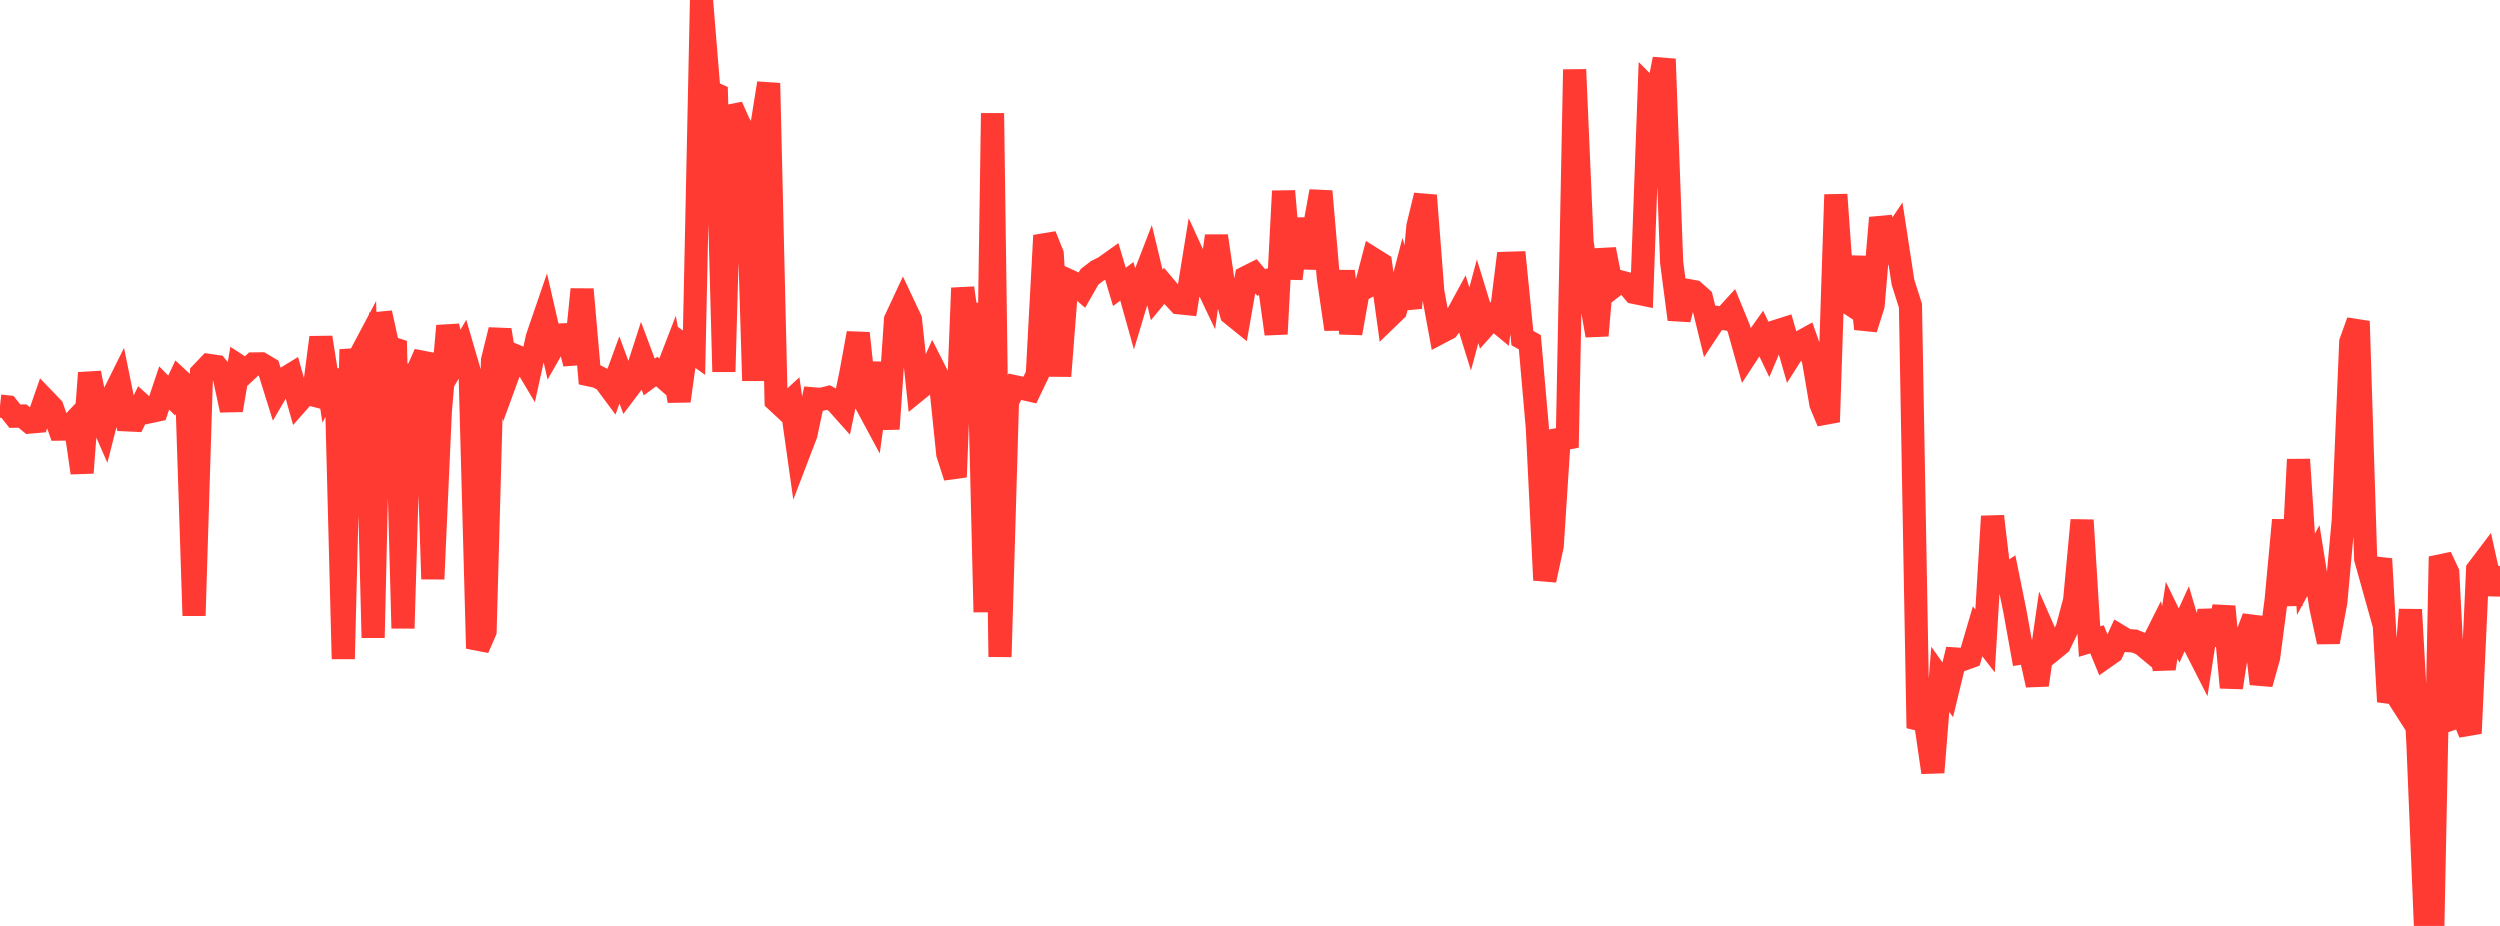 <?xml version="1.0" standalone="no"?>
<!DOCTYPE svg PUBLIC "-//W3C//DTD SVG 1.1//EN" "http://www.w3.org/Graphics/SVG/1.1/DTD/svg11.dtd">

<svg width="135" height="50" viewBox="0 0 135 50" preserveAspectRatio="none" 
  xmlns="http://www.w3.org/2000/svg"
  xmlns:xlink="http://www.w3.org/1999/xlink">


<polyline points="0.0, 21.928 0.403, 21.971 0.806, 22.475 1.209, 22.465 1.612, 22.792 2.015, 22.757 2.418, 21.597 2.821, 22.016 3.224, 23.173 3.627, 23.168 4.03, 22.745 4.433, 25.531 4.836, 20.139 5.239, 22.16 5.642, 23.078 6.045, 21.5 6.448, 20.69 6.851, 22.672 7.254, 22.691 7.657, 21.874 8.06, 22.238 8.463, 22.151 8.866, 20.949 9.269, 21.359 9.672, 20.502 10.075, 20.876 10.478, 33.243 10.881, 20.155 11.284, 19.732 11.687, 19.791 12.09, 20.278 12.493, 22.148 12.896, 19.77 13.299, 20.033 13.701, 19.653 14.104, 19.648 14.507, 19.887 14.91, 21.179 15.313, 20.487 15.716, 20.241 16.119, 21.678 16.522, 21.223 16.925, 21.329 17.328, 18.223 17.731, 20.808 18.134, 20.009 18.537, 35.581 18.94, 19.44 19.343, 19.412 19.746, 18.652 20.149, 34.437 20.552, 16.897 20.955, 18.728 21.358, 18.862 21.761, 33.928 22.164, 20.316 22.567, 20.004 22.97, 19.097 23.373, 31.267 23.776, 22.232 24.179, 17.599 24.582, 19.525 24.985, 18.836 25.388, 20.216 25.791, 35.012 26.194, 34.088 26.597, 19.451 27.0, 17.819 27.403, 20.304 27.806, 19.202 28.209, 19.371 28.612, 20.046 29.015, 18.215 29.418, 17.04 29.821, 18.797 30.224, 18.09 30.627, 18.071 31.03, 19.634 31.433, 15.626 31.836, 20.245 32.239, 20.332 32.642, 20.538 33.045, 21.082 33.448, 19.976 33.851, 21.065 34.254, 20.531 34.657, 19.281 35.06, 20.358 35.463, 20.062 35.866, 20.412 36.269, 19.368 36.672, 21.65 37.075, 18.757 37.478, 19.046 37.881, 0.0 38.284, 4.929 38.687, 5.108 39.09, 20.074 39.493, 5.749 39.896, 6.649 40.299, 7.324 40.701, 20.56 41.104, 7.015 41.507, 4.494 41.91, 21.63 42.313, 22.004 42.716, 21.635 43.119, 24.5 43.522, 23.447 43.925, 21.537 44.328, 21.57 44.731, 21.468 45.134, 21.683 45.537, 22.134 45.94, 20.201 46.343, 17.993 46.746, 21.758 47.149, 22.507 47.552, 19.599 47.955, 23.161 48.358, 17.266 48.761, 16.402 49.164, 17.256 49.567, 21.035 49.97, 20.707 50.373, 19.806 50.776, 20.603 51.179, 24.508 51.582, 25.758 51.985, 15.553 52.388, 18.409 52.791, 16.418 53.194, 33.053 53.597, 6.114 54.0, 35.468 54.403, 21.683 54.806, 20.884 55.209, 20.971 55.612, 21.063 56.015, 20.224 56.418, 12.719 56.821, 13.725 57.224, 20.306 57.627, 15.115 58.03, 15.3 58.433, 15.651 58.836, 14.947 59.239, 14.636 59.642, 14.43 60.045, 14.143 60.448, 15.493 60.851, 15.193 61.254, 16.63 61.657, 15.294 62.06, 14.251 62.463, 15.93 62.866, 15.441 63.269, 15.919 63.672, 16.351 64.075, 16.392 64.478, 13.907 64.881, 14.787 65.284, 15.631 65.687, 12.743 66.09, 15.487 66.493, 16.944 66.896, 17.27 67.299, 14.977 67.701, 14.775 68.104, 15.252 68.507, 15.128 68.91, 18.034 69.313, 10.32 69.716, 15.048 70.119, 11.822 70.522, 14.447 70.925, 12.56 71.328, 10.331 71.731, 15.008 72.134, 17.778 72.537, 14.649 72.94, 17.992 73.343, 15.748 73.746, 15.525 74.149, 13.991 74.552, 14.243 74.955, 17.151 75.358, 16.761 75.761, 15.216 76.164, 16.625 76.567, 12.219 76.97, 10.554 77.373, 15.758 77.776, 17.948 78.179, 17.736 78.582, 17.21 78.985, 16.469 79.388, 17.765 79.791, 16.269 80.194, 17.584 80.597, 17.134 81.0, 17.468 81.403, 14.217 81.806, 14.205 82.209, 18.257 82.612, 18.481 83.015, 23.084 83.418, 31.327 83.821, 29.464 84.224, 23.238 84.627, 24.162 85.03, 3.756 85.433, 13.083 85.836, 15.81 86.239, 18.117 86.642, 13.464 87.045, 15.523 87.448, 15.206 87.851, 15.313 88.254, 15.791 88.657, 15.874 89.06, 4.811 89.463, 5.217 89.866, 3.189 90.269, 14.165 90.672, 17.248 91.075, 15.674 91.478, 15.748 91.881, 16.105 92.284, 17.748 92.687, 17.138 93.09, 17.203 93.493, 16.761 93.896, 17.743 94.299, 19.186 94.701, 18.572 95.104, 18.004 95.507, 18.845 95.91, 17.892 96.313, 17.764 96.716, 19.168 97.119, 18.534 97.522, 18.313 97.925, 19.454 98.328, 21.815 98.731, 22.784 99.134, 10.51 99.537, 16.166 99.94, 16.431 100.343, 13.878 100.746, 17.758 101.149, 16.48 101.552, 11.763 101.955, 13.211 102.358, 12.612 102.761, 15.239 103.164, 16.507 103.567, 38.832 103.97, 38.931 104.373, 41.709 104.776, 36.683 105.179, 37.249 105.582, 35.585 105.985, 35.612 106.388, 35.465 106.791, 34.091 107.194, 34.612 107.597, 27.881 108.0, 31.3 108.403, 31.027 108.806, 33.012 109.209, 35.252 109.612, 35.187 110.015, 36.988 110.418, 34.192 110.821, 35.108 111.224, 34.778 111.627, 33.94 112.03, 32.43 112.433, 28.089 112.836, 34.644 113.239, 34.524 113.642, 35.505 114.045, 35.222 114.448, 34.346 114.851, 34.589 115.254, 34.615 115.657, 34.777 116.06, 35.11 116.463, 34.306 116.866, 36.104 117.269, 33.491 117.672, 34.319 118.075, 33.436 118.478, 34.794 118.881, 35.586 119.284, 32.974 119.687, 34.809 120.09, 32.753 120.493, 37.126 120.896, 34.538 121.299, 34.402 121.701, 33.341 122.104, 36.928 122.507, 35.497 122.91, 32.416 123.313, 28.085 123.716, 32.691 124.119, 24.812 124.522, 31.009 124.925, 30.268 125.328, 32.795 125.731, 34.664 126.134, 32.516 126.537, 28.079 126.94, 18.472 127.343, 17.35 127.746, 30.172 128.149, 31.612 128.552, 30.18 128.955, 37.373 129.358, 37.425 129.761, 38.056 130.164, 32.921 130.567, 40.121 130.97, 49.915 131.373, 50.0 131.776, 30.062 132.179, 30.919 132.582, 38.75 132.985, 38.612 133.388, 39.596 133.791, 30.765 134.194, 30.233 134.597, 32.059 135.0, 30.572" fill="none" stroke="#ff3a33" stroke-width="1.25"/>

</svg>